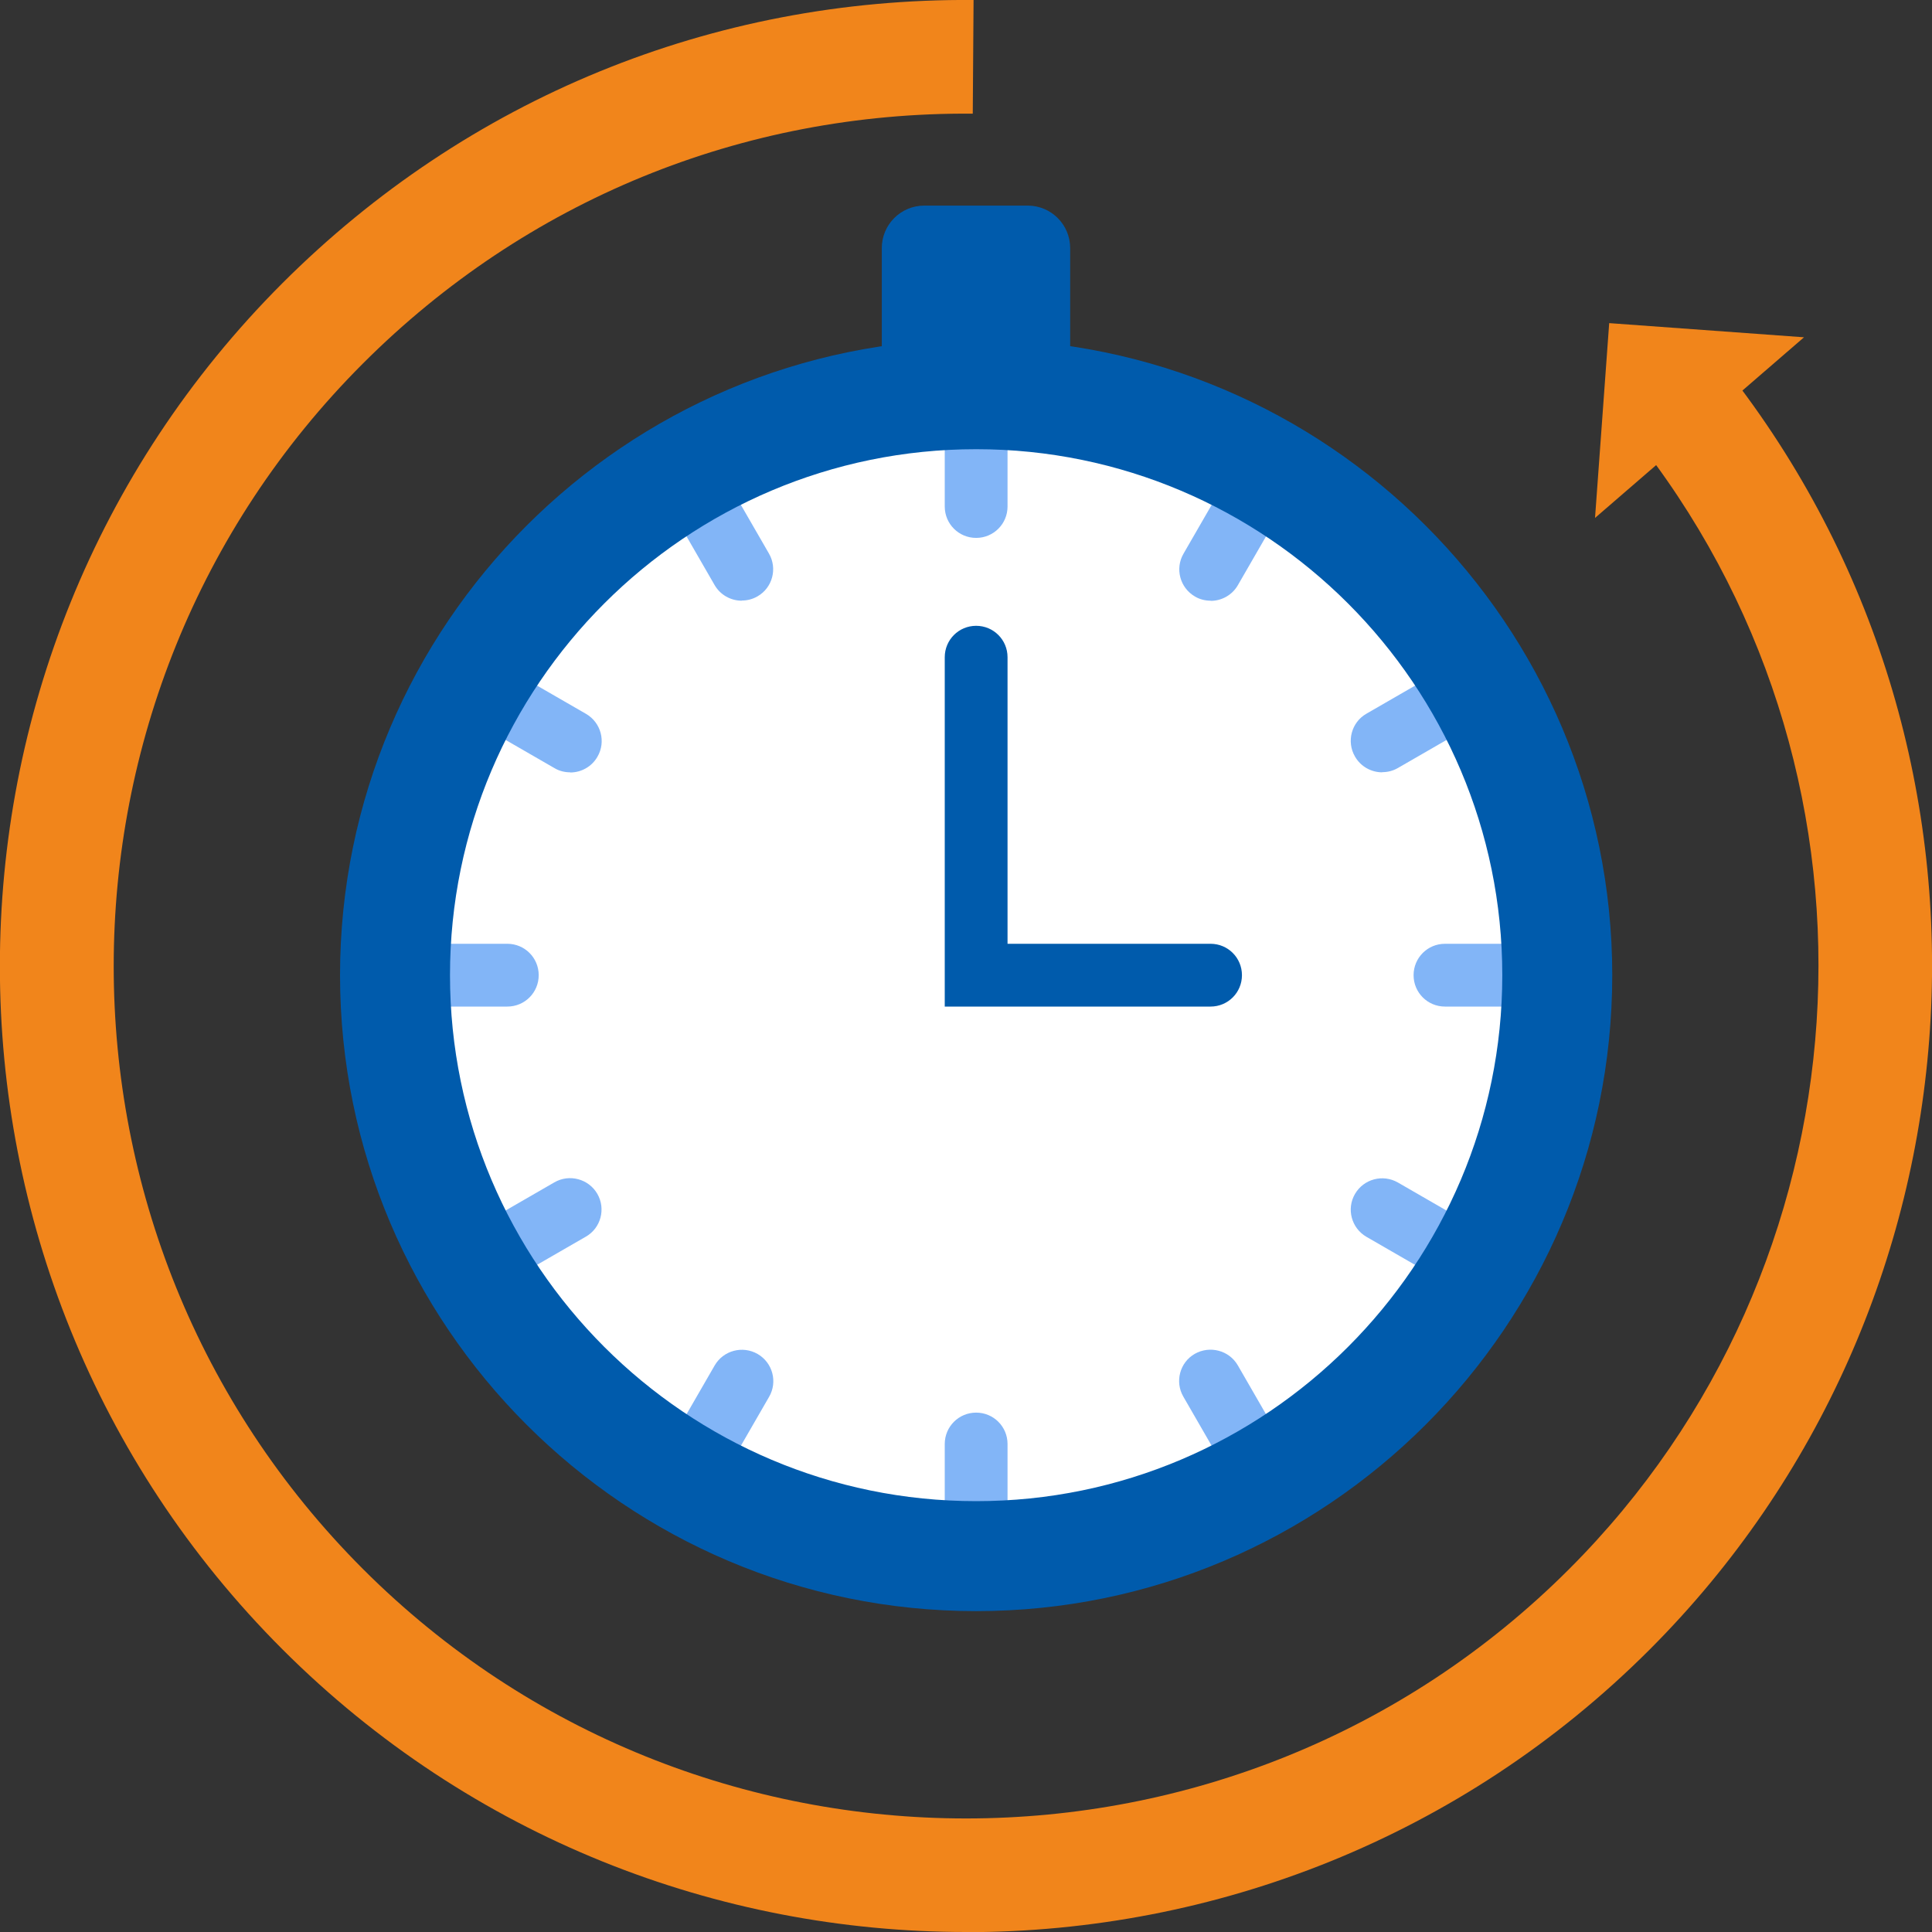 <?xml version="1.0" encoding="UTF-8"?>
<svg id="a" data-name="レイヤー 1" xmlns="http://www.w3.org/2000/svg" width="120" height="120" viewBox="0 0 120 120">
  <rect x="0" y="0" width="120" height="120" fill="#333333" stroke="none"/>
  <defs>
    <style>
      .n {
        fill: #fff;
      }

      .o {
        fill: #82b5f7;
      }

      .p {
        fill: #f1851b;
      }

      .q {
        fill: #005bac;
      }
    </style>
  </defs>
  <g>
    <g>
      <ellipse class="n" cx="60.63" cy="60.57" rx="36.1" ry="36.09"/>
      <g>
        <g id="b" data-name="&amp;lt;リピートラジアル&amp;gt;">
          <path class="o" d="m60.63,99.74c-1.08,0-1.95-.87-1.95-1.95v-8.1c0-1.08.87-1.95,1.95-1.95s1.95.87,1.95,1.95v8.1c0,1.08-.87,1.95-1.95,1.95Z"/>
        </g>
        <g id="c" data-name="&amp;lt;リピートラジアル&amp;gt;">
          <path class="o" d="m42.02,94.75c-.33,0-.67-.08-.97-.26-.93-.54-1.25-1.73-.71-2.66l4.05-7.02c.54-.93,1.73-1.25,2.67-.71.93.54,1.25,1.73.71,2.66l-4.05,7.02c-.36.63-1.02.98-1.69.98Z"/>
        </g>
        <g id="d" data-name="&amp;lt;リピートラジアル&amp;gt;">
          <path class="o" d="m28.39,81.13c-.67,0-1.33-.35-1.69-.98-.54-.93-.22-2.13.71-2.66l7.02-4.05c.93-.54,2.13-.22,2.67.71.54.93.22,2.13-.71,2.66l-7.02,4.05c-.31.18-.64.26-.97.26Z"/>
        </g>
        <g id="e" data-name="&amp;lt;リピートラジアル&amp;gt;">
          <path class="o" d="m31.51,62.52h-8.1c-1.08,0-1.95-.87-1.95-1.95s.87-1.95,1.95-1.95h8.1c1.08,0,1.95.87,1.95,1.95s-.87,1.95-1.95,1.95Z"/>
        </g>
        <g id="f" data-name="&amp;lt;リピートラジアル&amp;gt;">
          <path class="o" d="m35.41,47.97c-.33,0-.67-.08-.97-.26l-7.02-4.05c-.93-.54-1.25-1.73-.71-2.66.54-.93,1.73-1.25,2.67-.71l7.02,4.05c.93.54,1.25,1.73.71,2.66-.36.63-1.02.98-1.69.98Z"/>
        </g>
        <g id="g" data-name="&amp;lt;リピートラジアル&amp;gt;">
          <path class="o" d="m46.07,37.31c-.67,0-1.33-.35-1.69-.98l-4.05-7.02c-.54-.93-.22-2.13.71-2.66.93-.54,2.13-.22,2.67.71l4.05,7.02c.54.93.22,2.13-.71,2.66-.31.18-.64.26-.97.26Z"/>
        </g>
        <g id="h" data-name="&amp;lt;リピートラジアル&amp;gt;">
          <path class="o" d="m60.63,33.41c-1.08,0-1.95-.87-1.95-1.95v-8.1c0-1.08.87-1.95,1.95-1.95s1.95.87,1.95,1.95v8.1c0,1.08-.87,1.95-1.95,1.95Z"/>
        </g>
        <g id="i" data-name="&amp;lt;リピートラジアル&amp;gt;">
          <path class="o" d="m75.19,37.31c-.33,0-.67-.08-.97-.26-.93-.54-1.25-1.73-.71-2.66l4.05-7.02c.54-.93,1.73-1.25,2.67-.71.93.54,1.25,1.73.71,2.66l-4.05,7.02c-.36.63-1.02.98-1.69.98Z"/>
        </g>
        <g id="j" data-name="&amp;lt;リピートラジアル&amp;gt;">
          <path class="o" d="m85.85,47.97c-.67,0-1.33-.35-1.69-.98-.54-.93-.22-2.13.71-2.66l7.02-4.05c.93-.54,2.13-.22,2.67.71.54.93.22,2.13-.71,2.66l-7.02,4.05c-.31.18-.64.26-.97.26Z"/>
        </g>
        <g id="k" data-name="&amp;lt;リピートラジアル&amp;gt;">
          <path class="o" d="m97.85,62.52h-8.1c-1.08,0-1.95-.87-1.95-1.95s.87-1.95,1.95-1.95h8.1c1.08,0,1.95.87,1.95,1.95s-.87,1.95-1.95,1.95Z"/>
        </g>
        <g id="l" data-name="&amp;lt;リピートラジアル&amp;gt;">
          <path class="o" d="m92.86,81.13c-.33,0-.67-.08-.97-.26l-7.02-4.05c-.93-.54-1.25-1.73-.71-2.66.54-.93,1.73-1.25,2.67-.71l7.02,4.05c.93.54,1.25,1.73.71,2.66-.36.63-1.02.98-1.69.98Z"/>
        </g>
        <g id="m" data-name="&amp;lt;リピートラジアル&amp;gt;">
          <path class="o" d="m79.24,94.75c-.67,0-1.33-.35-1.69-.98l-4.05-7.02c-.54-.93-.22-2.13.71-2.66s2.13-.22,2.67.71l4.05,7.02c.54.93.22,2.13-.71,2.66-.31.18-.64.26-.97.26Z"/>
        </g>
      </g>
      <path class="q" d="m60.63,100.07c-21.79,0-39.51-17.72-39.51-39.5S38.84,21.07,60.63,21.07s39.51,17.72,39.51,39.5-17.73,39.5-39.51,39.5Zm0-72.17c-18.02,0-32.68,14.66-32.68,32.67s14.66,32.67,32.68,32.67,32.68-14.66,32.68-32.67-14.66-32.67-32.68-32.67Z"/>
      <path class="q" d="m66.48,24.48h-11.71v-9.07c0-1.46,1.18-2.64,2.64-2.64h6.42c1.46,0,2.64,1.18,2.64,2.64v9.07Z"/>
    </g>
    <path class="q" d="m75.19,62.52h-16.51v-21.7c0-1.08.87-1.95,1.95-1.95s1.95.87,1.95,1.95v17.8h12.61c1.08,0,1.95.87,1.95,1.95s-.87,1.95-1.95,1.95Z"/>
  </g>
  <g>
    <path class="p" d="m60,120c-15.37,0-30.74-5.85-42.45-17.55-23.41-23.4-23.41-61.47,0-84.87C29.02,6.12,44.26-.13,60.47,0l-.05,7.06c-14.31-.12-27.76,5.4-37.87,15.51C1.9,43.22,1.9,76.81,22.55,97.46c20.65,20.65,54.26,20.65,74.91,0,18.74-18.73,20.72-48.68,4.6-69.65l5.6-4.3c18.27,23.77,16.03,57.71-5.2,78.95-11.7,11.7-27.08,17.55-42.45,17.55Z"/>
    <polygon class="p" points="112.05 20.95 99.07 32.17 99.95 20.07 112.05 20.95"/>
  </g>
</svg>